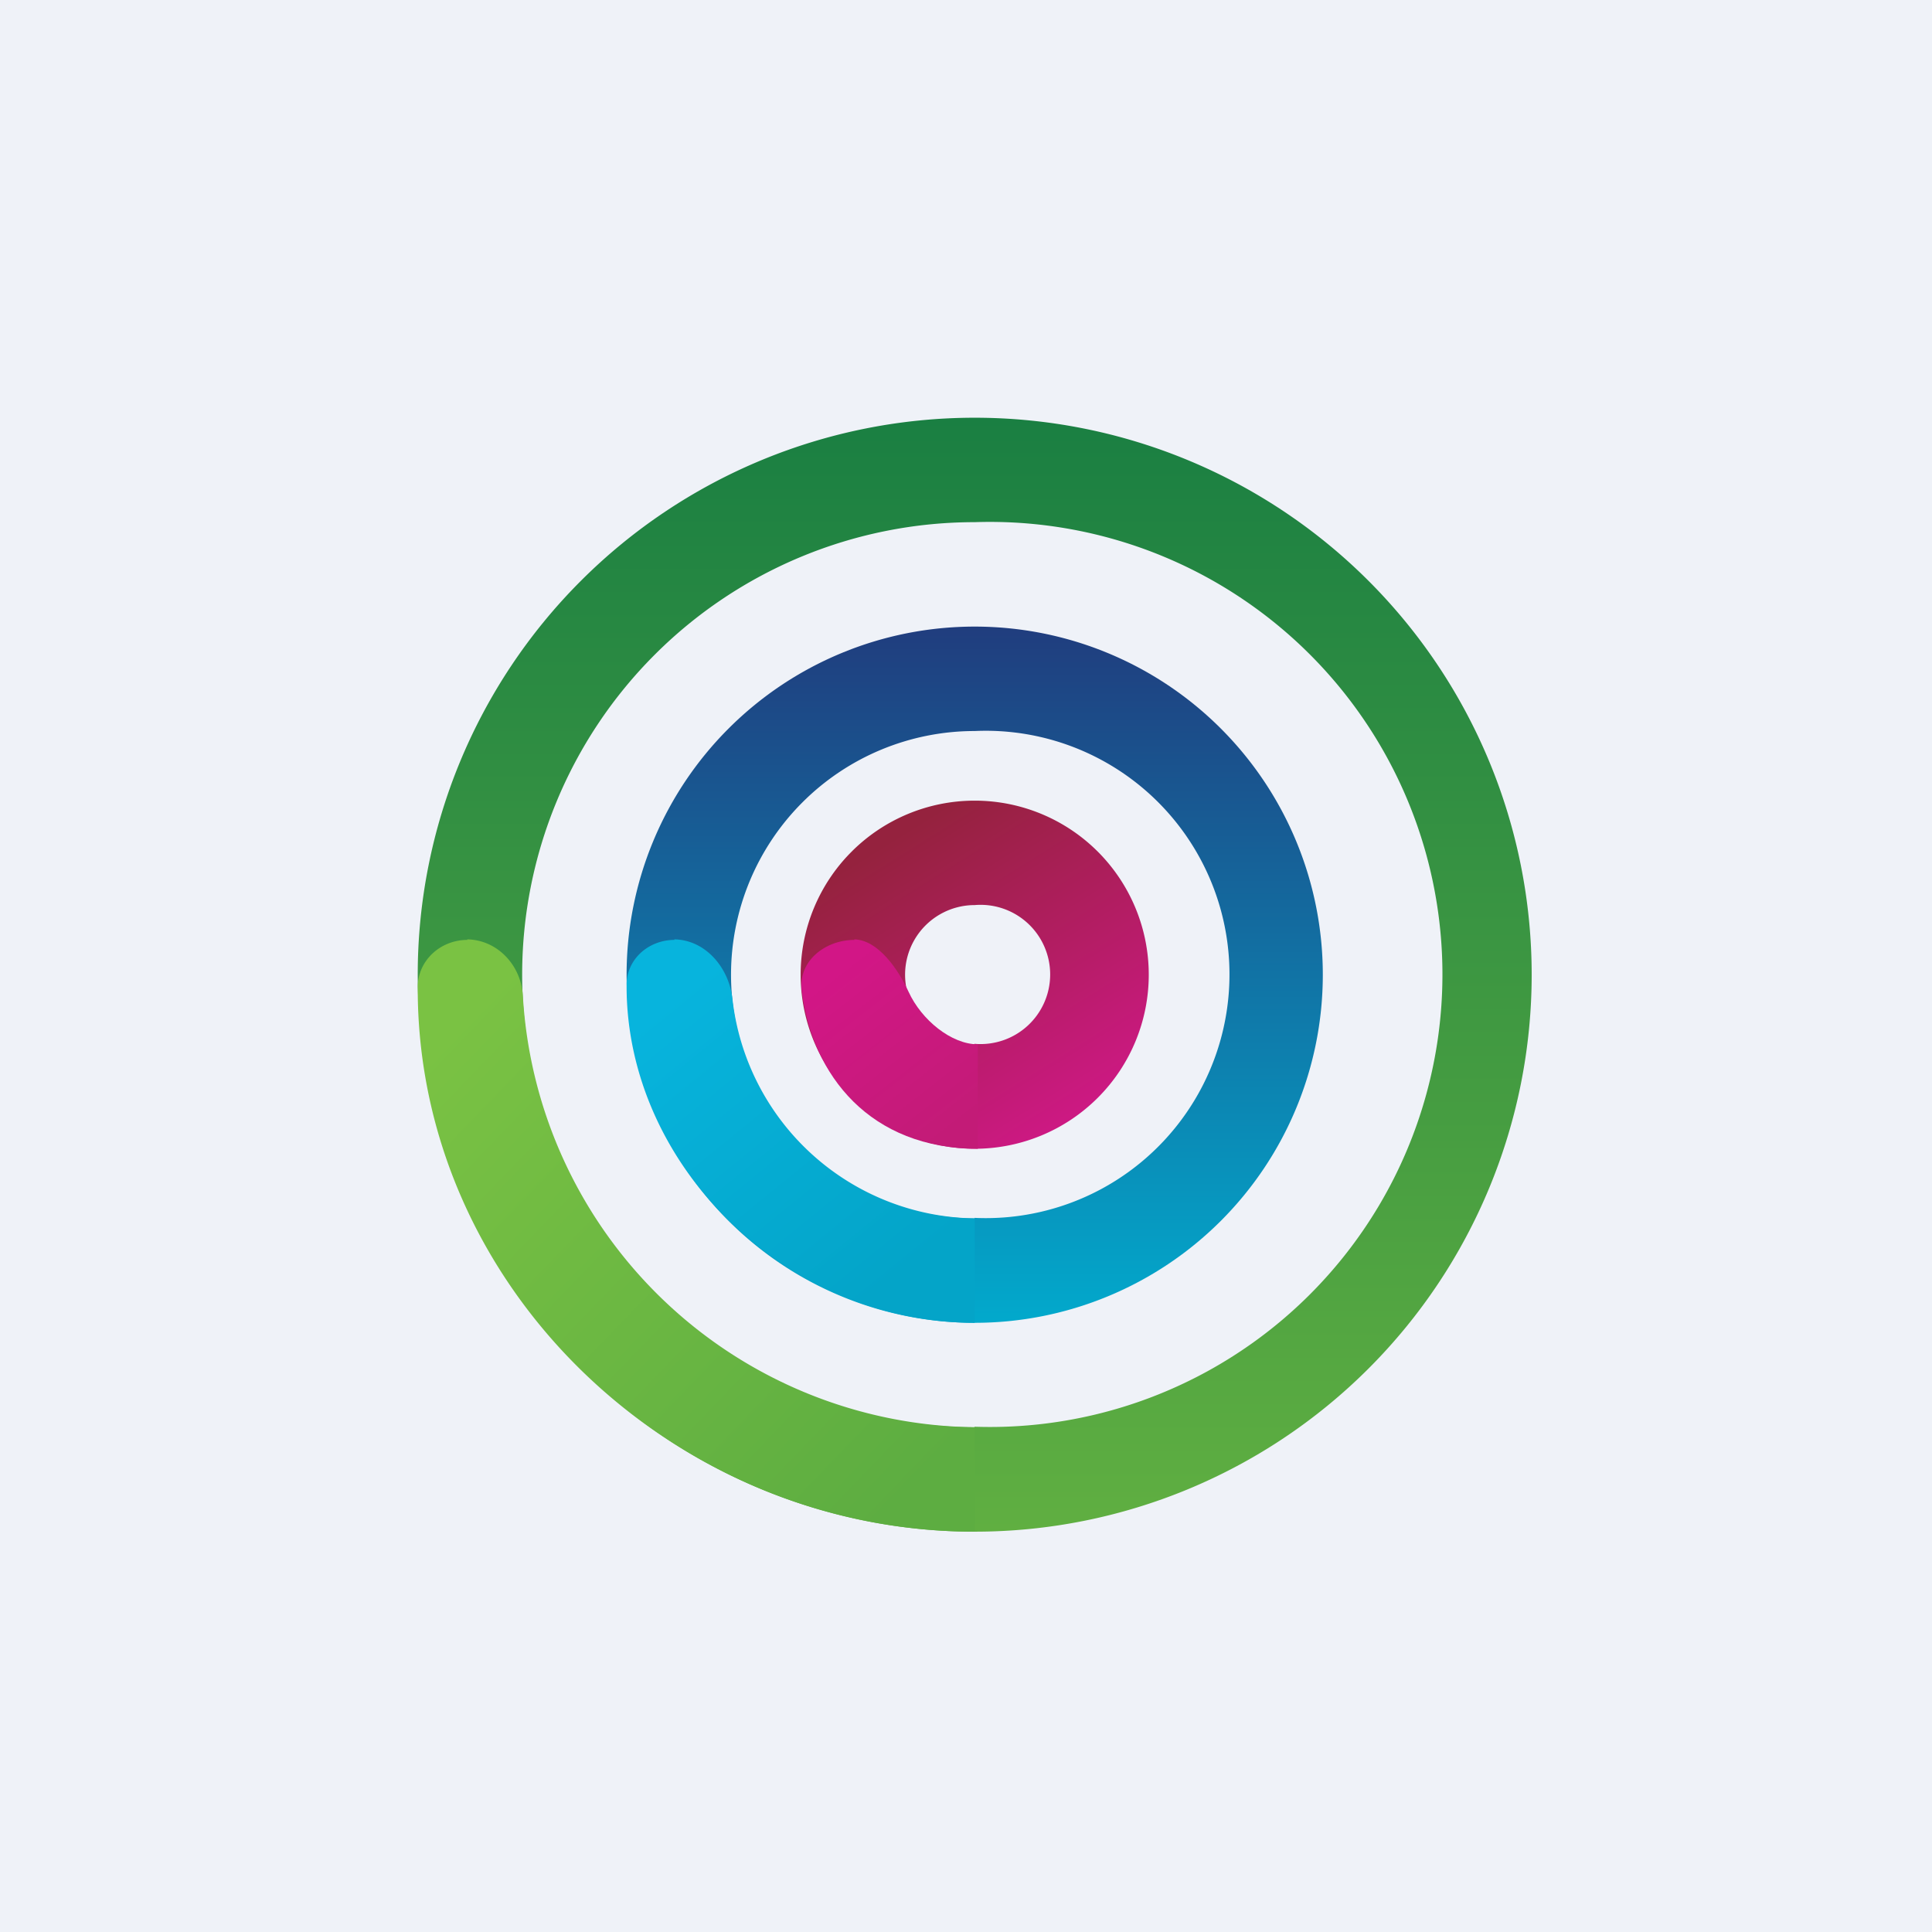 <?xml version="1.0" encoding="UTF-8"?>
<!-- generated by Finnhub -->
<svg viewBox="0 0 55.5 55.5" xmlns="http://www.w3.org/2000/svg">
<path d="M 0,0 H 55.5 V 55.5 H 0 Z" fill="rgb(239, 242, 248)"/>
<path d="M 27.99,40.985 A 13,13 0 1,0 28,15 A 13,13 0 0,0 28,41 Z M 28,44 A 16,16 0 1,0 28,12 A 16,16 0 0,0 28,44 Z" fill="url(#f)" fill-rule="evenodd"/>
<path d="M 27.99,34.985 A 7,7 0 1,0 28,21 A 7,7 0 0,0 28,35 Z M 28,38 A 10,10 0 1,0 28,18 A 10,10 0 0,0 28,38 Z" fill="url(#e)" fill-rule="evenodd"/>
<path d="M 27.99,29.985 A 2,2 0 1,0 28,26 A 2,2 0 0,0 28,30 Z M 28,33 A 5,5 0 1,0 28,23 A 5,5 0 0,0 28,33 Z" fill="url(#d)" fill-rule="evenodd"/>
<path d="M 13.42,26.985 C 14.3,27 14.97,27.74 15.02,28.6 A 13.16,13.16 0 0,0 28,41 V 44 C 19.36,44 12,37 12,28.4 C 11.98,27.61 12.64,27 13.43,27 Z" fill="url(#c)"/>
<path d="M 24.54,26.985 C 25.23,27 25.81,27.86 26.1,28.49 C 26.47,29.3 27.33,30 28.09,30 V 33 C 25,33 23.33,30.9 23.03,28.45 C 22.93,27.61 23.7,27 24.55,27 Z" fill="url(#b)"/>
<path d="M 19.37,26.985 C 20.27,27 20.94,27.8 21.04,28.69 A 7.1,7.1 0 0,0 28,35 V 38 C 22.6,38 18,33.5 18,28.33 C 17.98,27.57 18.62,27 19.38,27 Z" fill="url(#a)"/>
<defs>
<linearGradient id="f" x1="28" x2="28" y1="12" y2="44" gradientUnits="userSpaceOnUse">
<stop stop-color="rgb(26, 127, 66)" offset="0"/>
<stop stop-color="rgb(96, 175, 65)" offset="1"/>
</linearGradient>
<linearGradient id="e" x1="28" x2="28" y1="18" y2="38" gradientUnits="userSpaceOnUse">
<stop stop-color="rgb(32, 61, 126)" offset="0"/>
<stop stop-color="rgb(2, 169, 204)" offset="1"/>
</linearGradient>
<linearGradient id="d" x1="25" x2="30" y1="24.5" y2="32.5" gradientUnits="userSpaceOnUse">
<stop stop-color="rgb(149, 34, 62)" offset="0"/>
<stop stop-color="rgb(204, 25, 130)" offset="1"/>
</linearGradient>
<linearGradient id="c" x1="13.5" x2="27" y1="29" y2="42" gradientUnits="userSpaceOnUse">
<stop stop-color="rgb(122, 194, 67)" offset="0"/>
<stop stop-color="rgb(93, 173, 65)" offset="1"/>
</linearGradient>
<linearGradient id="b" x1="24.5" x2="28" y1="27.5" y2="32" gradientUnits="userSpaceOnUse">
<stop stop-color="rgb(210, 22, 134)" offset="0"/>
<stop stop-color="rgb(202, 25, 126)" offset=".51"/>
<stop stop-color="rgb(195, 27, 119)" offset="1"/>
</linearGradient>
<linearGradient id="a" x1="19.5" x2="26" y1="28.5" y2="36.5" gradientUnits="userSpaceOnUse">
<stop stop-color="rgb(7, 180, 221)" offset="0"/>
<stop stop-color="rgb(4, 164, 200)" offset="1"/>
</linearGradient>
</defs>
</svg>

